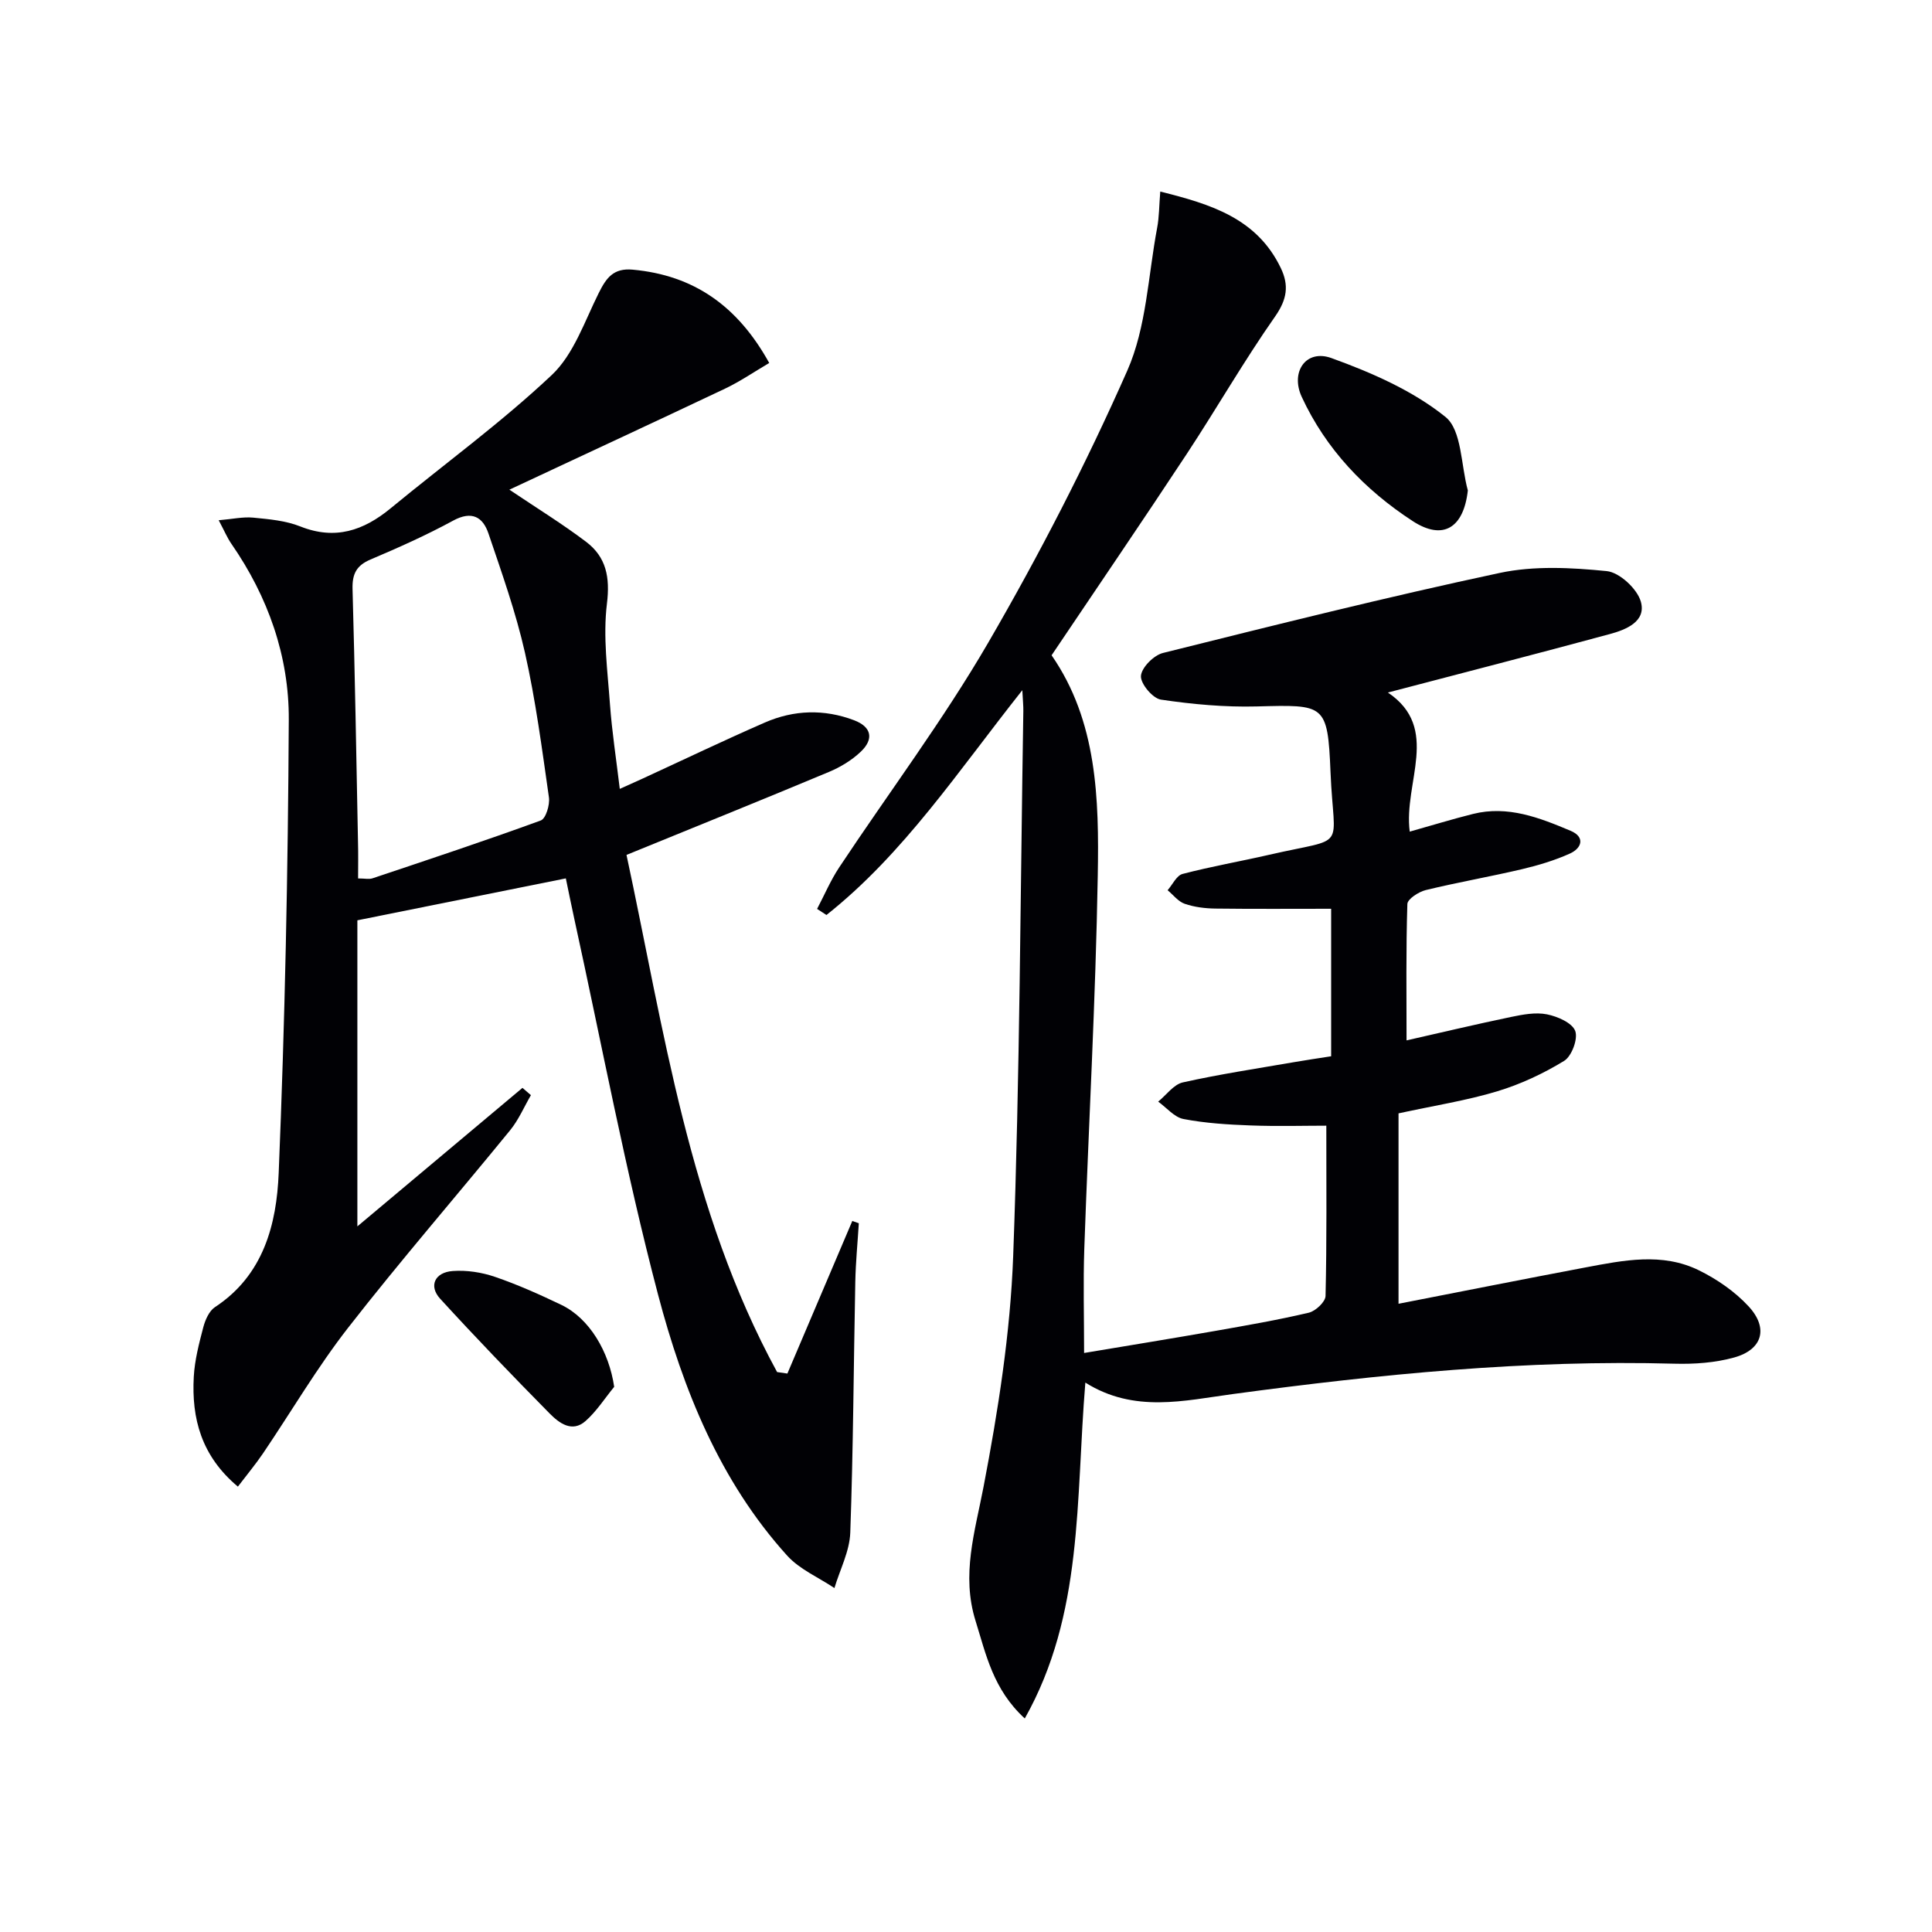 <svg enable-background="new 0 0 400 400" viewBox="0 0 400 400" xmlns="http://www.w3.org/2000/svg"><g fill="#010105"><path d="m224.71 286.25c-2.02 24.33-.36 47.9-12.54 69.54-6.56-6.01-8.02-13.25-10.19-20.2-2.98-9.54-.14-18.42 1.65-27.75 3.02-15.77 5.55-31.81 6.14-47.82 1.38-37.58 1.49-75.21 2.1-112.83.02-.99-.09-1.98-.21-4.29-13.24 16.68-24.5 33.82-40.55 46.54-.65-.42-1.3-.84-1.94-1.26 1.51-2.86 2.78-5.88 4.56-8.57 10.29-15.52 21.53-30.48 30.87-46.55 10.58-18.22 20.28-37.06 28.79-56.32 3.98-9 4.31-19.63 6.18-29.54.43-2.25.41-4.58.65-7.54 10.48 2.62 19.99 5.52 24.95 15.82 1.73 3.6 1.31 6.49-1.17 10.04-6.48 9.24-12.11 19.07-18.32 28.5-9.15 13.88-18.52 27.61-27.96 41.65 9.44 13.62 9.84 29.71 9.56 45.62-.44 25.77-1.89 51.53-2.79 77.3-.24 6.96-.04 13.94-.04 21.53 9.38-1.57 18.2-3 26.99-4.54 6.53-1.15 13.08-2.28 19.53-3.8 1.4-.33 3.45-2.24 3.47-3.47.27-11.45.16-22.91.16-35.25-4.55 0-10.13.16-15.7-.05-4.64-.17-9.33-.46-13.87-1.33-1.9-.36-3.5-2.35-5.24-3.6 1.69-1.37 3.2-3.55 5.1-3.98 7.6-1.7 15.33-2.86 23.01-4.19 2.45-.43 4.91-.78 7.7-1.22 0-10.07 0-20.11 0-30.54-8.09 0-16.03.06-23.97-.04-2.13-.03-4.35-.3-6.35-.99-1.34-.46-2.37-1.84-3.54-2.81 1.02-1.16 1.86-3.05 3.1-3.37 5.92-1.55 11.97-2.6 17.94-3.97 16.49-3.79 13.37-.5 12.69-17.09-.59-14.23-1.17-13.98-15.29-13.62-6.6.17-13.28-.44-19.82-1.41-1.7-.25-4.25-3.3-4.14-4.9.12-1.74 2.65-4.29 4.56-4.76 23.18-5.78 46.37-11.59 69.72-16.57 7.12-1.52 14.83-1.11 22.15-.38 2.65.26 6.32 3.67 7.07 6.33 1.16 4.12-3.09 5.81-6.47 6.72-15.3 4.14-30.65 8.09-45.9 12.09 11 7.41 3.18 18.66 4.52 28.8 4.56-1.28 8.8-2.59 13.09-3.66 7.22-1.81 13.79.78 20.22 3.49 3.03 1.27 2.35 3.58-.15 4.71-3.15 1.42-6.53 2.43-9.9 3.23-6.62 1.56-13.33 2.72-19.94 4.33-1.47.36-3.77 1.85-3.81 2.88-.3 9.41-.17 18.84-.17 28.24 6.82-1.54 14.23-3.31 21.68-4.86 2.42-.5 5.05-1 7.4-.53 2.19.44 5.2 1.75 5.84 3.43.62 1.62-.72 5.24-2.29 6.2-4.31 2.64-9.04 4.85-13.88 6.31-6.33 1.91-12.92 2.93-20.41 4.56v39.42c12.69-2.47 25.68-5.06 38.7-7.52 7.86-1.48 15.89-3.14 23.48.59 3.77 1.85 7.48 4.41 10.31 7.48 4.17 4.52 2.85 8.96-3.02 10.58-3.93 1.09-8.21 1.39-12.31 1.28-30.69-.85-61.07 2.18-91.43 6.28-10.04 1.34-20.45 4-30.57-2.37z"/><path d="m105.46 101.38c5.83 3.92 11.03 7.12 15.88 10.79 4.17 3.16 4.99 7.32 4.32 12.81-.84 6.83.13 13.91.63 20.87.41 5.62 1.28 11.21 2.03 17.48 1.78-.8 3.22-1.44 4.66-2.1 8.45-3.89 16.85-7.92 25.38-11.64 6.01-2.62 12.27-2.82 18.47-.47 3.67 1.39 4.09 3.92 1.42 6.48-1.87 1.79-4.25 3.23-6.65 4.23-13.62 5.7-27.32 11.22-41.89 17.17 7.76 36.1 12.88 73.51 31.18 107.07.71.1 1.42.21 2.13.31 4.48-10.53 8.96-21.06 13.44-31.59.45.16.9.32 1.35.47-.25 4.04-.65 8.08-.73 12.13-.35 17.31-.42 34.63-1.04 51.93-.14 3.86-2.14 7.65-3.28 11.47-3.3-2.21-7.21-3.87-9.79-6.72-13.97-15.45-21.56-34.44-26.73-54.04-6.75-25.65-11.64-51.79-17.32-77.71-.67-3.05-1.28-6.12-1.77-8.46-14.31 2.88-28.2 5.68-43.16 8.68v63.37c11.12-9.33 22.65-19.01 34.18-28.68.58.5 1.16 1.01 1.75 1.51-1.41 2.43-2.54 5.1-4.29 7.25-11.15 13.67-22.72 27-33.56 40.91-6.42 8.24-11.74 17.33-17.61 26-1.54 2.27-3.31 4.39-5.21 6.89-7.58-6.35-9.61-14.13-9.13-22.75.19-3.45 1.09-6.89 1.97-10.25.4-1.51 1.2-3.36 2.41-4.16 10.08-6.61 12.77-17.19 13.2-27.77 1.29-31.26 1.93-62.56 2.09-93.84.07-13.16-4.29-25.47-11.89-36.44-.83-1.2-1.4-2.57-2.62-4.87 2.84-.24 5.03-.74 7.14-.54 3.3.32 6.74.62 9.77 1.83 7.21 2.86 13.08.86 18.7-3.77 11.14-9.18 22.87-17.72 33.35-27.59 4.55-4.29 6.8-11.13 9.73-16.99 1.55-3.11 3.03-5.19 7.03-4.82 12.67 1.16 21.73 7.52 28.26 19.32-3.04 1.78-5.98 3.81-9.16 5.32-14.71 6.97-29.49 13.82-44.64 20.91zm-31.32 80.49c1.37 0 2.27.22 3-.03 11.64-3.9 23.29-7.76 34.82-11.97 1.05-.38 1.91-3.24 1.69-4.78-1.43-10.01-2.74-20.08-4.96-29.94-1.89-8.37-4.79-16.52-7.55-24.67-1.16-3.44-3.44-4.8-7.32-2.69-5.53 3.01-11.31 5.59-17.11 8.05-2.92 1.24-3.8 2.99-3.72 6.09.49 17.47.79 34.94 1.13 52.41.07 2.46.02 4.92.02 7.53z"/><path d="m303.9 101.54c-.86 7.72-5.1 10.47-11.44 6.33-9.88-6.44-17.93-14.85-22.95-25.7-2.4-5.19.9-9.94 6.16-8.03 8.31 3.01 16.82 6.72 23.6 12.18 3.4 2.75 3.19 10 4.63 15.22z"/><path d="m127.16 287.13c-1.96 2.39-3.65 5.07-5.93 7.08-2.81 2.48-5.5.39-7.45-1.58-7.68-7.79-15.27-15.67-22.65-23.74-2.41-2.63-1.14-5.47 2.61-5.74 2.89-.21 6.01.27 8.77 1.22 4.7 1.61 9.27 3.66 13.75 5.81 5.79 2.8 9.84 9.67 10.9 16.95z"/></g></svg>